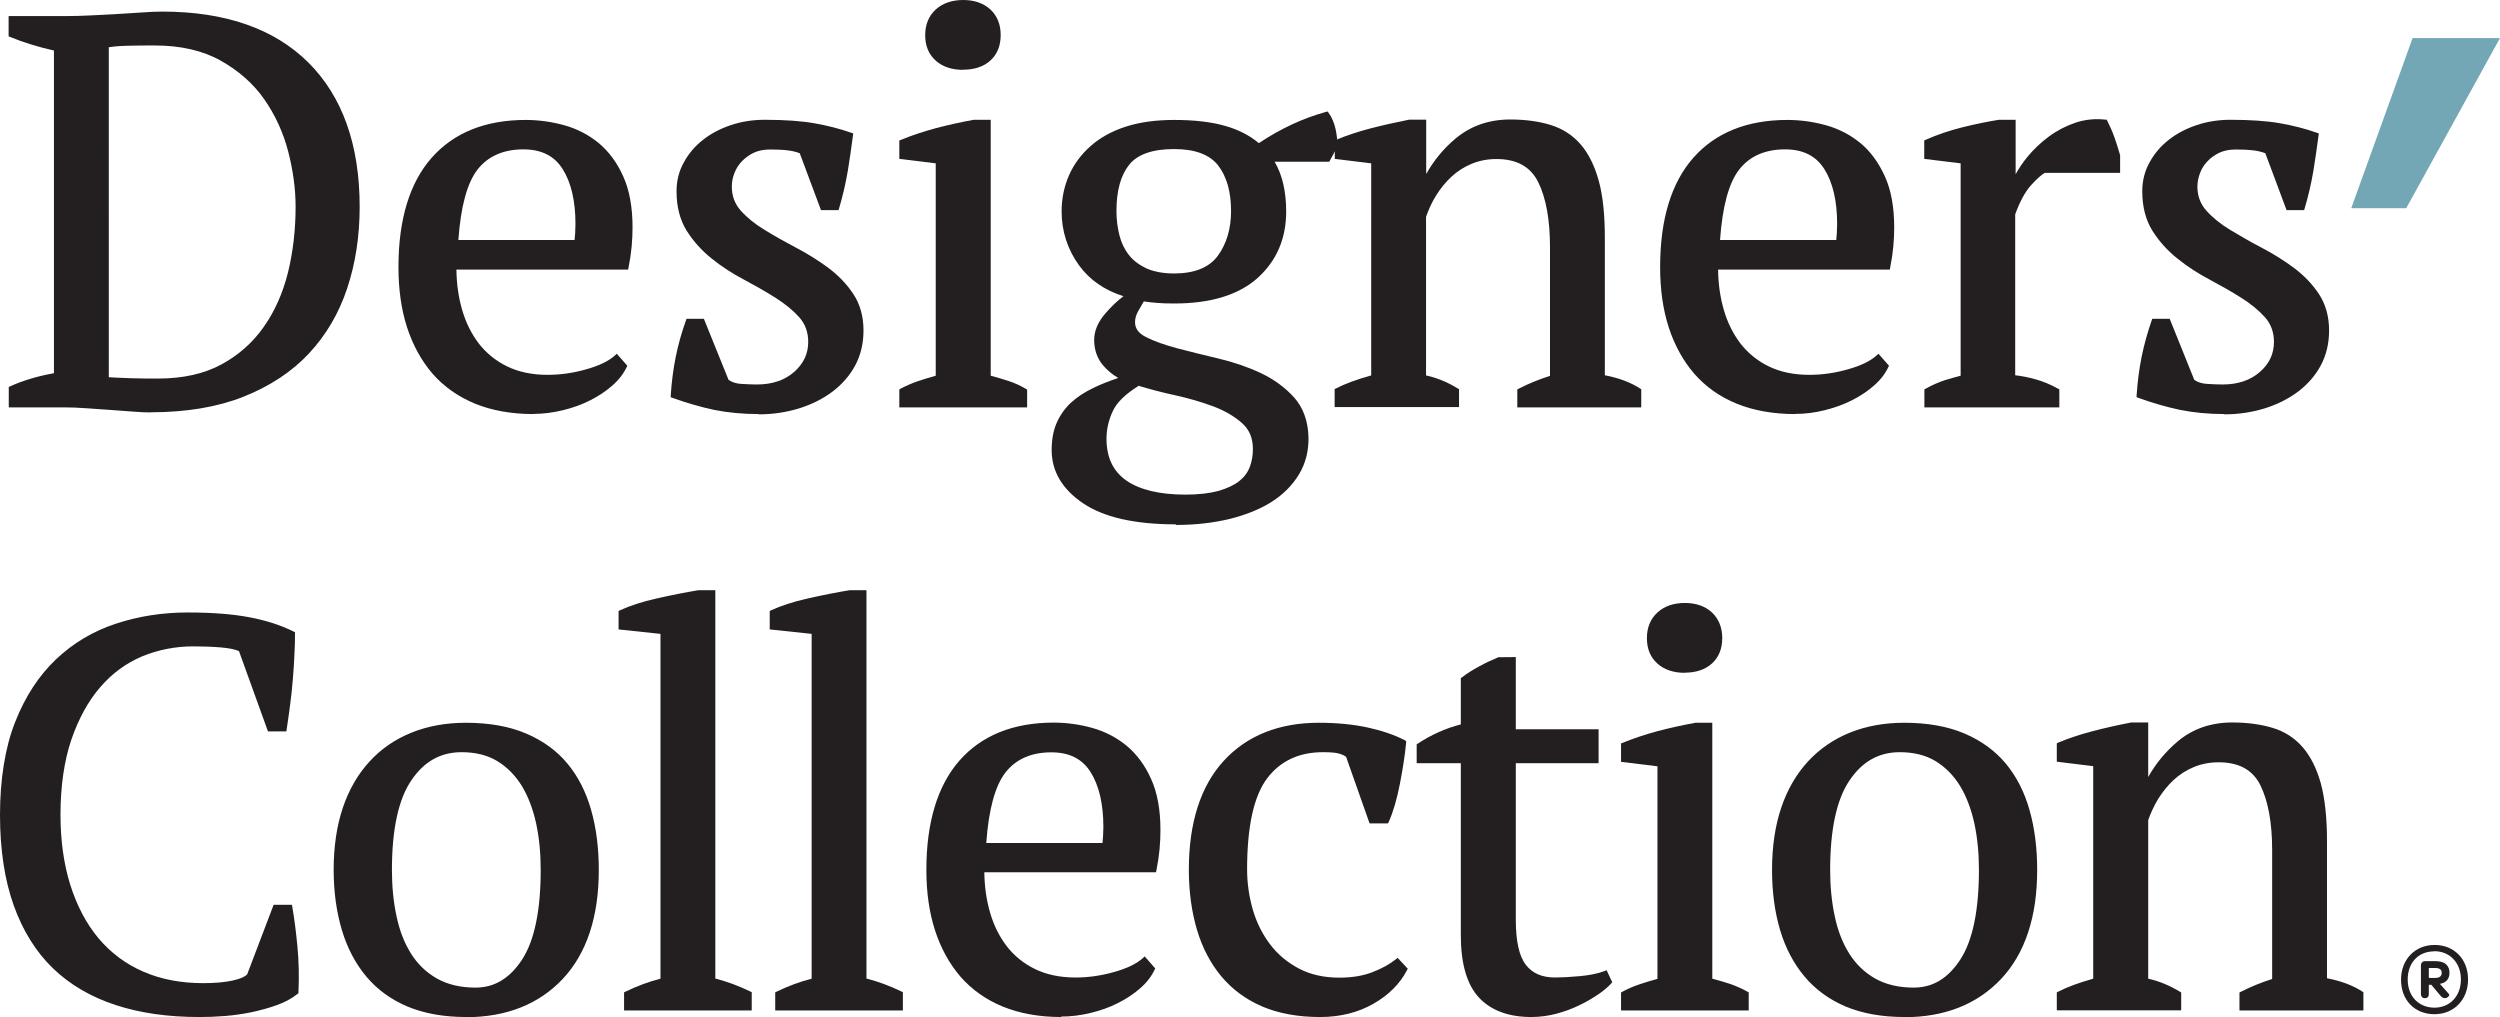 <?xml version="1.0" encoding="UTF-8"?><svg id="Layer_2" xmlns="http://www.w3.org/2000/svg" viewBox="0 0 168.21 68.43"><defs><style>.cls-1{fill:#73a7b5;}.cls-2{fill:#231f20;}</style></defs><g id="Layer_1-2"><g><g><g><path class="cls-2" d="M.77,27.24v-1.08c.87-.4,1.88-.69,3.04-.89V3.26c-.57-.12-1.11-.26-1.63-.43-.52-.16-.99-.33-1.41-.5V1.25h3.79c.42,0,.92-.01,1.49-.04,.57-.02,1.16-.06,1.76-.09,.61-.04,1.19-.07,1.74-.11s1.02-.06,1.39-.06c4.21,0,7.44,1.13,9.71,3.38,2.26,2.25,3.4,5.44,3.4,9.58,0,1.96-.28,3.77-.84,5.44-.56,1.67-1.4,3.11-2.54,4.32-1.14,1.21-2.58,2.17-4.32,2.86-1.74,.69-3.81,1.04-6.18,1.04-.37,0-.79-.02-1.26-.06-.47-.04-.96-.07-1.49-.11-.52-.04-1.05-.07-1.58-.11-.53-.04-1.03-.06-1.5-.06H.77ZM10.42,2.89c-.64,0-1.26,0-1.86,.02-.59,.01-1.06,.06-1.41,.13V25.53c.12,.02,.35,.04,.67,.06,.32,.01,.67,.02,1.04,.04s.72,.02,1.06,.02h.72c1.71,0,3.16-.32,4.34-.97,1.19-.64,2.16-1.5,2.91-2.58,.75-1.08,1.31-2.32,1.65-3.73,.35-1.41,.52-2.9,.52-4.46,0-1.21-.17-2.47-.5-3.77-.33-1.3-.88-2.49-1.63-3.56-.75-1.08-1.75-1.96-2.99-2.65-1.24-.69-2.75-1.04-4.53-1.04Z"/><path class="cls-2" d="M10.16,27.75c-.37,0-.8-.02-1.28-.06-.47-.04-.96-.07-1.48-.11l-1.58-.11c-.53-.04-1.03-.06-1.49-.06H.59v-1.37l.1-.05c.84-.38,1.83-.68,2.94-.88V3.4c-.53-.12-1.03-.25-1.51-.4-.52-.16-1-.33-1.43-.51l-.11-.04V1.08h3.96c.42,0,.91-.01,1.48-.04,.57-.02,1.15-.06,1.76-.09,.61-.04,1.19-.07,1.74-.11,.55-.04,1.02-.06,1.4-.06,4.24,0,7.54,1.15,9.83,3.43,2.29,2.28,3.45,5.54,3.45,9.7,0,1.97-.28,3.81-.84,5.49-.56,1.69-1.43,3.16-2.58,4.39-1.15,1.23-2.63,2.2-4.39,2.9-1.76,.7-3.86,1.05-6.25,1.05Zm-9.22-.69h3.39c.46,0,.97,.02,1.52,.06l1.58,.11c.52,.04,1.02,.07,1.49,.11,.47,.04,.89,.06,1.25,.06,2.34,0,4.4-.35,6.12-1.03,1.71-.68,3.14-1.63,4.26-2.82,1.12-1.19,1.96-2.62,2.5-4.26,.55-1.64,.83-3.46,.83-5.38,0-4.06-1.13-7.24-3.35-9.45-2.22-2.21-5.44-3.33-9.58-3.33-.37,0-.84,.02-1.38,.06-.56,.04-1.14,.07-1.75,.11-.61,.04-1.2,.07-1.77,.09-.57,.02-1.07,.04-1.49,.04H.95v.78c.39,.15,.82,.31,1.29,.45,.51,.16,1.05,.3,1.62,.42l.14,.03V25.42l-.15,.02c-1.1,.19-2.07,.47-2.9,.83v.79Zm9.7-1.24h-.72c-.34,0-.69,0-1.06-.02-.37-.01-.72-.02-1.04-.04-.34-.01-.56-.03-.7-.06l-.14-.03V2.89l.14-.03c.36-.08,.83-.12,1.44-.14,.6-.01,1.22-.02,1.86-.02,1.8,0,3.36,.36,4.62,1.06,1.25,.71,2.28,1.62,3.05,2.71,.76,1.09,1.32,2.31,1.66,3.62,.34,1.31,.51,2.59,.51,3.81,0,1.56-.18,3.08-.52,4.5-.35,1.43-.92,2.7-1.68,3.79-.77,1.09-1.77,1.98-2.97,2.63-1.21,.65-2.7,.99-4.43,.99Zm-3.31-.44c.12,.01,.29,.02,.5,.03,.32,.01,.67,.02,1.04,.04,.37,.01,.72,.02,1.05,.02h.72c1.67,0,3.1-.32,4.26-.95,1.16-.63,2.12-1.48,2.85-2.53,.74-1.05,1.29-2.29,1.63-3.67,.34-1.39,.51-2.88,.51-4.41,0-1.19-.17-2.45-.5-3.72-.33-1.27-.87-2.45-1.61-3.51-.73-1.05-1.72-1.92-2.93-2.6-1.21-.68-2.7-1.02-4.44-1.02-.64,0-1.26,0-1.85,.02-.51,.01-.92,.05-1.24,.1V25.38Z"/></g><g><path class="cls-2" d="M42.01,24.64c-.2,.42-.51,.82-.93,1.19-.42,.37-.9,.69-1.45,.97-.54,.27-1.14,.49-1.78,.65-.64,.16-1.3,.24-1.97,.24-1.46,0-2.75-.23-3.86-.69s-2.04-1.11-2.78-1.97-1.31-1.87-1.69-3.06c-.38-1.19-.58-2.53-.58-4.01,0-3.17,.73-5.58,2.19-7.24s3.53-2.49,6.2-2.49c.87,0,1.72,.12,2.56,.35,.84,.24,1.59,.63,2.25,1.17s1.19,1.27,1.6,2.17c.41,.9,.61,2.02,.61,3.36,0,.42-.02,.85-.06,1.28s-.11,.9-.2,1.39h-11.58c0,1.04,.13,2.01,.39,2.91,.26,.9,.65,1.69,1.17,2.36,.52,.67,1.18,1.19,1.97,1.58,.79,.38,1.72,.58,2.78,.58,.87,0,1.74-.12,2.64-.37,.89-.25,1.56-.57,2-.96l.52,.59Zm-6.79-14.77c-1.41,0-2.49,.48-3.23,1.43-.74,.95-1.19,2.63-1.34,5.03h8.17c.02-.22,.04-.44,.06-.65,.01-.21,.02-.41,.02-.61,0-1.58-.3-2.85-.89-3.79-.59-.94-1.52-1.41-2.78-1.41Z"/><path class="cls-2" d="M35.89,27.86c-1.47,0-2.8-.24-3.93-.7-1.13-.47-2.09-1.14-2.85-2.01-.75-.87-1.33-1.92-1.72-3.12-.39-1.2-.58-2.57-.58-4.06,0-3.2,.75-5.67,2.23-7.35,1.49-1.69,3.62-2.55,6.33-2.55,.87,0,1.75,.12,2.61,.36,.86,.24,1.64,.65,2.31,1.2,.67,.56,1.23,1.31,1.64,2.23,.42,.92,.63,2.08,.63,3.43,0,.42-.02,.86-.06,1.3s-.11,.91-.21,1.41l-.03,.14h-11.55c.01,.95,.14,1.86,.38,2.69,.25,.88,.64,1.65,1.14,2.3,.5,.64,1.14,1.16,1.91,1.53,.76,.37,1.67,.56,2.71,.56,.85,0,1.72-.12,2.59-.37,.86-.24,1.51-.55,1.93-.93l.13-.12,.71,.81-.05,.1c-.21,.44-.53,.86-.97,1.24-.43,.38-.93,.71-1.49,.99-.55,.28-1.16,.5-1.82,.66-.66,.16-1.33,.25-2.01,.25Zm-.52-19.45c-2.61,0-4.65,.82-6.07,2.43-1.42,1.62-2.15,4.01-2.15,7.12,0,1.46,.19,2.79,.57,3.96,.37,1.16,.93,2.17,1.65,3,.72,.83,1.64,1.48,2.72,1.92,1.09,.45,2.37,.67,3.79,.67,.65,0,1.3-.08,1.93-.24,.63-.16,1.22-.37,1.75-.64,.53-.27,1-.58,1.41-.94,.37-.32,.65-.67,.83-1.03l-.33-.38c-.46,.36-1.11,.66-1.94,.89-.9,.25-1.8,.38-2.68,.38-1.09,0-2.05-.2-2.86-.59-.81-.39-1.49-.94-2.03-1.63-.53-.68-.93-1.5-1.2-2.42-.26-.91-.4-1.91-.4-2.96v-.18h11.61c.08-.44,.14-.85,.17-1.23,.04-.43,.06-.85,.06-1.27,0-1.3-.2-2.41-.6-3.29-.4-.88-.92-1.59-1.55-2.11-.63-.52-1.37-.91-2.18-1.14-.83-.23-1.67-.35-2.51-.35Zm3.61,8.09h-8.51v-.19c.16-2.42,.62-4.15,1.38-5.13,.77-.99,1.91-1.5,3.37-1.5,1.32,0,2.31,.5,2.93,1.49,.61,.96,.92,2.27,.92,3.88,0,.2,0,.41-.02,.62-.01,.21-.03,.43-.06,.66l-.02,.16Zm-8.14-.35h7.82c.02-.17,.03-.33,.04-.48,.01-.21,.02-.41,.02-.6,0-1.54-.29-2.79-.86-3.69-.56-.89-1.43-1.33-2.64-1.33-1.35,0-2.39,.46-3.09,1.36-.7,.9-1.13,2.49-1.29,4.75Z"/></g><g><path class="cls-2" d="M54.56,23.01c0-.69-.22-1.28-.65-1.76-.43-.48-.98-.93-1.65-1.35-.67-.42-1.38-.83-2.13-1.23-.75-.4-1.47-.86-2.13-1.39-.67-.53-1.22-1.14-1.65-1.84-.43-.69-.65-1.55-.65-2.56,0-.67,.15-1.29,.46-1.86,.31-.57,.72-1.06,1.24-1.47,.52-.41,1.13-.73,1.82-.97,.69-.23,1.43-.35,2.23-.35,1.34,0,2.43,.07,3.28,.22,.85,.15,1.68,.36,2.47,.63-.1,.79-.22,1.59-.35,2.39-.14,.8-.33,1.63-.58,2.47h-.93l-1.41-3.79c-.3-.12-.63-.21-1-.24-.37-.04-.76-.06-1.15-.06-.45,0-.84,.08-1.17,.24s-.62,.37-.85,.61c-.24,.25-.42,.53-.54,.85-.12,.32-.19,.64-.19,.96,0,.67,.22,1.24,.65,1.73,.43,.48,.98,.93,1.65,1.34,.67,.41,1.38,.81,2.13,1.21,.75,.4,1.47,.84,2.13,1.34,.67,.5,1.22,1.07,1.65,1.73,.43,.66,.65,1.44,.65,2.36,0,.84-.18,1.6-.54,2.26-.36,.67-.85,1.24-1.49,1.71s-1.36,.83-2.19,1.1c-.83,.26-1.71,.39-2.65,.39-1.06,0-2.04-.09-2.93-.28-.89-.19-1.82-.45-2.78-.8,.05-.89,.16-1.75,.33-2.58,.17-.83,.4-1.63,.67-2.39h.93l1.63,4.05c.27,.2,.6,.31,.98,.33s.74,.04,1.06,.04c1.09,0,1.97-.3,2.64-.89s1-1.31,1-2.15Z"/><path class="cls-2" d="M51.03,27.86c-1.07,0-2.07-.1-2.97-.28-.9-.19-1.84-.46-2.81-.81l-.12-.04v-.13c.06-.9,.17-1.78,.34-2.61s.4-1.64,.68-2.42l.04-.12h1.17l1.66,4.11c.24,.16,.52,.25,.85,.27,.38,.02,.73,.04,1.05,.04,1.04,0,1.89-.29,2.52-.85,.63-.56,.94-1.22,.94-2.02,0-.64-.2-1.2-.6-1.65-.42-.47-.96-.91-1.61-1.32-.65-.41-1.37-.82-2.12-1.22-.76-.4-1.49-.87-2.16-1.41-.68-.54-1.25-1.18-1.69-1.88-.45-.72-.68-1.61-.68-2.65,0-.7,.16-1.35,.49-1.94,.32-.59,.75-1.1,1.29-1.52,.53-.42,1.16-.75,1.87-.99s1.48-.36,2.28-.36c1.34,0,2.46,.08,3.32,.23,.86,.15,1.7,.36,2.5,.64l.14,.05-.02,.14c-.1,.79-.22,1.6-.35,2.4-.14,.81-.33,1.65-.58,2.49l-.04,.13h-1.18l-1.43-3.83c-.26-.1-.56-.17-.88-.2-.36-.04-.74-.05-1.13-.05-.42,0-.79,.08-1.09,.22-.31,.15-.58,.35-.8,.58-.22,.23-.39,.5-.5,.8-.12,.3-.17,.6-.17,.9,0,.62,.2,1.16,.6,1.61,.42,.47,.96,.91,1.61,1.3,.66,.41,1.38,.81,2.12,1.2,.76,.4,1.49,.85,2.16,1.35,.68,.51,1.25,1.1,1.69,1.77,.45,.68,.68,1.51,.68,2.45,0,.87-.19,1.66-.56,2.35-.37,.69-.89,1.28-1.54,1.77-.64,.48-1.4,.86-2.24,1.12-.85,.26-1.76,.4-2.71,.4Zm-5.53-1.37c.91,.32,1.79,.57,2.64,.75,.88,.18,1.85,.27,2.9,.27,.91,0,1.79-.13,2.6-.38,.81-.25,1.52-.61,2.14-1.07,.61-.45,1.09-1.01,1.43-1.65,.34-.64,.52-1.37,.52-2.18,0-.88-.21-1.64-.62-2.26-.42-.63-.96-1.2-1.61-1.68-.66-.48-1.37-.93-2.11-1.32-.75-.4-1.48-.8-2.14-1.21-.68-.42-1.25-.88-1.69-1.37-.46-.51-.69-1.13-.69-1.84,0-.34,.07-.69,.2-1.03,.13-.34,.32-.65,.58-.91,.25-.26,.55-.48,.91-.65,.36-.17,.77-.26,1.25-.26,.4,0,.8,.02,1.17,.06,.38,.04,.74,.12,1.05,.25l.07,.03,1.39,3.74h.67c.23-.78,.41-1.56,.53-2.32,.13-.75,.24-1.51,.33-2.24-.74-.25-1.52-.44-2.31-.58-.84-.15-1.93-.22-3.25-.22-.77,0-1.5,.12-2.17,.34-.67,.23-1.27,.54-1.77,.94-.5,.39-.9,.87-1.2,1.41-.29,.54-.44,1.14-.44,1.77,0,.98,.21,1.81,.62,2.47,.42,.67,.96,1.28,1.61,1.79,.66,.52,1.37,.99,2.11,1.37,.76,.4,1.49,.82,2.15,1.23,.68,.43,1.25,.89,1.69,1.38,.46,.52,.69,1.15,.69,1.88,0,.89-.36,1.66-1.06,2.29-.7,.62-1.62,.94-2.75,.94-.32,0-.68-.01-1.07-.04-.42-.03-.78-.15-1.08-.37l-.04-.03-.02-.05-1.59-3.94h-.68c-.25,.72-.46,1.48-.62,2.25-.16,.77-.27,1.59-.32,2.42Z"/></g><g><path class="cls-2" d="M68.92,27.24h-8.24v-.93c.37-.2,.75-.37,1.15-.5s.83-.27,1.3-.39V10.83l-2.45-.3v-.97c.72-.3,1.5-.56,2.34-.78,.84-.22,1.68-.41,2.52-.56h.93V25.42c.5,.12,.94,.25,1.34,.39s.77,.3,1.11,.5v.93ZM62.43,2.37c0-.67,.22-1.2,.65-1.6,.43-.4,1.01-.59,1.73-.59s1.29,.2,1.71,.59,.63,.93,.63,1.6-.21,1.19-.63,1.58c-.42,.38-.99,.58-1.71,.58s-1.29-.19-1.73-.58c-.43-.38-.65-.91-.65-1.58Z"/><path class="cls-2" d="M69.1,27.41h-8.59v-1.21l.09-.05c.38-.2,.77-.37,1.18-.51,.36-.12,.75-.24,1.18-.36V10.99l-2.45-.3v-1.24l.11-.04c.72-.3,1.52-.56,2.36-.79,.85-.22,1.7-.41,2.54-.56h1.14s0,17.22,0,17.22c.45,.12,.86,.24,1.22,.36,.41,.14,.79,.31,1.14,.52l.09,.05v1.21Zm-8.24-.35h7.89v-.65c-.31-.17-.64-.32-.99-.44-.39-.13-.83-.26-1.32-.39l-.13-.03V8.41h-.75c-.8,.14-1.64,.33-2.48,.55-.79,.21-1.53,.45-2.21,.73v.69l2.45,.3v14.88l-.13,.03c-.47,.12-.9,.25-1.29,.39-.35,.12-.7,.27-1.03,.44v.64Zm3.94-22.36c-.76,0-1.38-.21-1.84-.62-.47-.42-.71-.99-.71-1.71s.24-1.3,.71-1.73c.46-.42,1.09-.64,1.85-.64s1.37,.22,1.83,.64c.46,.43,.69,1.01,.69,1.72s-.23,1.29-.69,1.71c-.45,.41-1.07,.62-1.83,.62Zm0-4.34c-.67,0-1.21,.18-1.61,.55-.4,.36-.59,.84-.59,1.47s.19,1.09,.59,1.45c.4,.35,.94,.53,1.61,.53s1.2-.18,1.59-.53c.39-.35,.57-.82,.57-1.45s-.19-1.1-.58-1.47c-.39-.36-.92-.55-1.59-.55Z"/></g><g><path class="cls-2" d="M78.98,8.23c1.34,0,2.46,.13,3.38,.39,.92,.26,1.68,.66,2.3,1.21,1.46-.99,2.98-1.71,4.57-2.15,.2,.27,.34,.61,.43,1,.09,.4,.13,.77,.13,1.11l-.48,.89h-3.9c.62,.89,.93,2.07,.93,3.53,0,1.78-.63,3.23-1.87,4.34-1.25,1.11-3.07,1.67-5.48,1.67-.47,0-.85-.01-1.15-.04-.3-.02-.63-.06-1-.11-.12,.22-.27,.47-.43,.74-.16,.27-.24,.56-.24,.85,0,.5,.28,.89,.85,1.17,.57,.29,1.28,.54,2.13,.76,.85,.22,1.78,.45,2.78,.69,1,.24,1.94,.56,2.8,.97,.87,.41,1.59,.94,2.17,1.6,.58,.66,.89,1.5,.91,2.54,.02,.89-.18,1.69-.61,2.41-.43,.72-1.03,1.32-1.8,1.8-.77,.48-1.69,.85-2.77,1.11-1.08,.26-2.26,.39-3.55,.39-2.7,0-4.73-.46-6.11-1.37-1.37-.92-2.06-2.07-2.06-3.45,0-.67,.1-1.25,.32-1.75,.21-.49,.51-.93,.91-1.3,.4-.37,.89-.7,1.49-.98,.59-.28,1.27-.55,2.04-.8-.54-.25-1-.59-1.35-1.02s-.54-.96-.54-1.58c0-.57,.24-1.13,.72-1.69,.48-.56,.97-1,1.47-1.32-1.41-.37-2.49-1.08-3.25-2.12-.76-1.04-1.13-2.22-1.13-3.53,0-.84,.16-1.63,.48-2.36,.32-.73,.79-1.37,1.41-1.91,.62-.54,1.39-.97,2.3-1.26,.92-.3,1.98-.45,3.19-.45Zm5.49,22.01c0-.79-.27-1.42-.8-1.89-.53-.47-1.19-.85-1.99-1.15-.79-.3-1.65-.54-2.56-.74-.92-.2-1.77-.42-2.56-.67-.94,.57-1.56,1.17-1.86,1.8s-.45,1.28-.45,1.95c0,1.31,.47,2.3,1.41,2.95,.94,.66,2.3,.98,4.08,.98,.92,0,1.68-.09,2.28-.26,.61-.17,1.09-.4,1.45-.69s.61-.63,.76-1.02,.22-.82,.22-1.26Zm-9.54-16.04c0,.59,.07,1.16,.2,1.69,.14,.53,.36,1,.67,1.39,.31,.4,.72,.71,1.24,.95,.52,.23,1.16,.35,1.93,.35,1.43,0,2.46-.42,3.08-1.26,.62-.84,.93-1.88,.93-3.12,0-1.34-.3-2.39-.91-3.17-.61-.78-1.64-1.17-3.1-1.17s-2.56,.38-3.16,1.13-.89,1.83-.89,3.21Z"/><path class="cls-2" d="M79.1,35.28c-2.72,0-4.81-.47-6.2-1.4-1.42-.95-2.14-2.16-2.14-3.6,0-.69,.11-1.3,.33-1.81s.54-.97,.95-1.36c.41-.38,.92-.72,1.53-1.01,.49-.24,1.05-.46,1.67-.67-.4-.23-.75-.53-1.04-.87-.38-.46-.58-1.03-.58-1.69,0-.61,.26-1.22,.77-1.8,.39-.45,.79-.83,1.2-1.14-1.27-.4-2.28-1.1-2.99-2.08-.77-1.06-1.17-2.29-1.17-3.63,0-.86,.17-1.68,.5-2.43,.33-.75,.82-1.41,1.46-1.97,.63-.56,1.43-1,2.36-1.3,.93-.3,2.02-.45,3.25-.45,1.34,0,2.5,.13,3.43,.4,.89,.25,1.65,.64,2.27,1.16,1.44-.96,2.95-1.67,4.51-2.1l.12-.03,.07,.1c.21,.29,.36,.65,.46,1.07,.09,.41,.13,.8,.13,1.15l-.02,.08-.53,.98h-3.68c.52,.88,.78,2.01,.78,3.35,0,1.83-.65,3.33-1.93,4.48-1.28,1.14-3.16,1.71-5.59,1.71-.47,0-.87-.01-1.17-.04-.27-.02-.56-.05-.89-.1-.11,.2-.23,.41-.37,.64-.14,.24-.22,.5-.22,.76,0,.43,.25,.76,.76,1.01,.56,.28,1.26,.53,2.1,.75,.84,.22,1.77,.45,2.78,.69,1.01,.24,1.97,.57,2.84,.98,.88,.42,1.63,.97,2.23,1.64,.61,.69,.93,1.58,.96,2.66,.02,.92-.19,1.76-.64,2.51-.45,.74-1.07,1.36-1.86,1.86-.78,.49-1.73,.87-2.82,1.14-1.08,.26-2.29,.4-3.59,.4Zm-.11-26.88c-1.19,0-2.24,.15-3.14,.44-.89,.29-1.64,.7-2.24,1.23-.6,.52-1.06,1.15-1.37,1.85-.31,.7-.47,1.47-.47,2.29,0,1.27,.37,2.42,1.1,3.42,.73,1,1.79,1.69,3.15,2.05l.39,.1-.33,.22c-.48,.31-.96,.74-1.43,1.29-.45,.52-.68,1.05-.68,1.57,0,.57,.17,1.07,.5,1.47,.34,.41,.77,.74,1.29,.97l.41,.19-.43,.14c-.76,.24-1.44,.51-2.02,.79-.57,.28-1.06,.6-1.44,.95-.38,.35-.67,.77-.87,1.24-.2,.47-.3,1.03-.3,1.68,0,1.33,.65,2.42,1.98,3.31,1.34,.89,3.36,1.34,6.01,1.34,1.27,0,2.45-.13,3.5-.38,1.05-.26,1.97-.62,2.71-1.09,.74-.47,1.33-1.05,1.74-1.74,.41-.69,.61-1.47,.59-2.32-.02-.99-.31-1.81-.87-2.43-.56-.64-1.28-1.16-2.11-1.55-.85-.4-1.78-.72-2.77-.95-1.01-.24-1.95-.47-2.79-.69-.86-.22-1.59-.48-2.17-.77-.63-.31-.95-.76-.95-1.33,0-.33,.09-.65,.27-.94,.16-.27,.3-.52,.42-.74l.06-.11,.12,.02c.37,.05,.7,.09,.99,.11,.29,.02,.67,.04,1.14,.04,2.34,0,4.15-.55,5.36-1.63,1.2-1.07,1.82-2.49,1.82-4.21,0-1.41-.3-2.57-.9-3.43l-.19-.28h4.13l.41-.76c0-.32-.05-.66-.13-1.03-.07-.32-.18-.6-.33-.83-1.51,.44-2.99,1.14-4.39,2.09l-.11,.08-.1-.09c-.6-.52-1.35-.92-2.23-1.17-.9-.25-2.02-.38-3.33-.38Zm.78,25.24c-1.81,0-3.22-.34-4.18-1.02-.99-.69-1.49-1.73-1.49-3.1,0-.69,.16-1.37,.46-2.02,.31-.66,.96-1.29,1.92-1.88l.07-.04,.08,.02c.79,.25,1.64,.47,2.55,.66,.92,.2,1.79,.45,2.59,.75,.81,.3,1.5,.7,2.04,1.18,.57,.5,.86,1.18,.86,2.03,0,.47-.08,.91-.23,1.32-.16,.42-.43,.79-.82,1.1-.37,.3-.88,.54-1.51,.72-.62,.18-1.41,.27-2.33,.27Zm-3.17-7.67c-.87,.54-1.45,1.1-1.72,1.68-.29,.61-.43,1.24-.43,1.87,0,1.26,.44,2.18,1.33,2.81,.91,.63,2.25,.95,3.98,.95,.89,0,1.64-.09,2.23-.25,.58-.17,1.05-.39,1.39-.66,.33-.26,.57-.58,.71-.95,.14-.37,.21-.78,.21-1.2,0-.75-.24-1.32-.74-1.76-.51-.45-1.16-.83-1.93-1.12-.78-.29-1.64-.54-2.54-.74-.88-.19-1.72-.41-2.5-.65Zm2.39-7.22c-.79,0-1.46-.12-2-.37-.54-.25-.98-.58-1.31-1-.32-.41-.56-.9-.7-1.46-.14-.54-.21-1.13-.21-1.73,0-1.42,.31-2.54,.93-3.32,.63-.8,1.73-1.2,3.29-1.2s2.6,.42,3.24,1.24c.63,.81,.95,1.91,.95,3.28,0,1.27-.32,2.35-.96,3.22-.65,.89-1.74,1.33-3.22,1.33Zm0-8.72c-1.45,0-2.46,.36-3.02,1.06-.57,.72-.85,1.76-.85,3.1,0,.58,.07,1.13,.2,1.64,.13,.51,.34,.95,.64,1.33,.29,.37,.69,.67,1.18,.9,.5,.22,1.12,.34,1.86,.34,1.37,0,2.36-.4,2.94-1.19,.59-.81,.89-1.82,.89-3.01,0-1.29-.29-2.32-.87-3.07-.57-.73-1.56-1.1-2.96-1.1Z"/></g><g><path class="cls-2" d="M110.24,27.24h-7.98v-.93c.67-.35,1.4-.64,2.19-.89v-8.8c0-1.88-.27-3.37-.82-4.45-.55-1.09-1.53-1.63-2.97-1.63-.62,0-1.19,.11-1.73,.33-.53,.22-1,.52-1.41,.91-.41,.38-.76,.82-1.06,1.3-.3,.48-.53,.98-.71,1.5v10.84c.77,.15,1.51,.44,2.23,.89v.93h-8.02v-.93c.62-.32,1.44-.62,2.45-.89V10.83l-2.45-.3v-.97c.64-.27,1.39-.52,2.23-.74,.84-.22,1.72-.42,2.64-.59h.93v4.16h.04c.52-1.14,1.27-2.12,2.25-2.93,.98-.82,2.16-1.23,3.55-1.23,.99,0,1.87,.12,2.65,.35,.78,.24,1.43,.65,1.95,1.24s.91,1.39,1.19,2.39c.27,1,.41,2.27,.41,3.8v9.39c.99,.17,1.81,.47,2.45,.89v.93Z"/><path class="cls-2" d="M110.42,27.41h-8.33v-1.21l.1-.05c.64-.33,1.34-.62,2.1-.86v-8.67c0-1.84-.27-3.32-.8-4.38-.52-1.03-1.44-1.54-2.81-1.54-.59,0-1.15,.11-1.66,.32-.51,.21-.97,.51-1.36,.87-.4,.37-.74,.79-1.03,1.26-.29,.46-.51,.95-.68,1.44v10.67c.74,.16,1.46,.46,2.14,.88l.08,.05v1.2h-8.37v-1.21l.1-.05c.6-.31,1.39-.6,2.36-.87V10.99l-2.45-.3v-1.24l.11-.05c.65-.27,1.41-.53,2.25-.75,.85-.22,1.74-.42,2.65-.6h1.14s0,3.66,0,3.66c.51-.91,1.17-1.72,1.99-2.4,1.01-.84,2.24-1.27,3.66-1.27,1,0,1.91,.12,2.7,.36,.81,.25,1.49,.68,2.03,1.3,.53,.61,.95,1.44,1.23,2.46,.28,1.01,.41,2.31,.41,3.85v9.24c.95,.18,1.74,.48,2.37,.89l.08,.05v1.2Zm-7.98-.35h7.63v-.65c-.61-.38-1.38-.65-2.3-.81l-.15-.03v-9.54c0-1.51-.14-2.78-.4-3.76-.26-.97-.65-1.76-1.15-2.33-.49-.56-1.12-.97-1.87-1.19-.76-.23-1.64-.35-2.6-.35-1.34,0-2.49,.4-3.43,1.18-.95,.79-1.69,1.76-2.2,2.87l-.05,.1h-.29l-.04-.18v-3.98h-.75c-.87,.17-1.75,.37-2.59,.59-.78,.21-1.49,.44-2.1,.69v.69l2.45,.3v14.88l-.13,.04c-.95,.25-1.73,.53-2.32,.83v.64h7.67v-.65c-.67-.41-1.37-.68-2.08-.82l-.14-.03V14.52c.18-.53,.43-1.05,.73-1.54,.3-.5,.67-.95,1.09-1.33,.42-.4,.91-.71,1.46-.94,.55-.23,1.15-.35,1.79-.35,1.5,0,2.55,.58,3.13,1.73,.56,1.11,.84,2.63,.84,4.53v8.93l-.12,.04c-.74,.23-1.44,.51-2.07,.83v.64Z"/></g><g><path class="cls-2" d="M126.91,24.64c-.2,.42-.51,.82-.93,1.19-.42,.37-.9,.69-1.45,.97s-1.14,.49-1.78,.65c-.64,.16-1.3,.24-1.97,.24-1.46,0-2.75-.23-3.86-.69-1.11-.46-2.04-1.11-2.78-1.97-.74-.85-1.31-1.87-1.69-3.06-.38-1.19-.58-2.53-.58-4.01,0-3.17,.73-5.58,2.19-7.24s3.53-2.49,6.2-2.49c.87,0,1.72,.12,2.56,.35,.84,.24,1.59,.63,2.25,1.17s1.19,1.27,1.6,2.17c.41,.9,.61,2.02,.61,3.36,0,.42-.02,.85-.06,1.28s-.11,.9-.2,1.39h-11.58c0,1.04,.13,2.01,.39,2.91s.65,1.69,1.17,2.36,1.18,1.19,1.97,1.58c.79,.38,1.72,.58,2.78,.58,.87,0,1.75-.12,2.64-.37,.89-.25,1.56-.57,2-.96l.52,.59Zm-6.79-14.77c-1.41,0-2.49,.48-3.23,1.43-.74,.95-1.19,2.63-1.34,5.03h8.17c.02-.22,.04-.44,.06-.65,.01-.21,.02-.41,.02-.61,0-1.58-.3-2.85-.89-3.79-.59-.94-1.52-1.41-2.78-1.41Z"/><path class="cls-2" d="M120.78,27.86c-1.47,0-2.8-.24-3.93-.7-1.13-.46-2.09-1.14-2.85-2.01-.75-.87-1.33-1.92-1.72-3.12-.39-1.2-.58-2.57-.58-4.06,0-3.2,.75-5.67,2.23-7.35,1.49-1.69,3.62-2.55,6.33-2.55,.87,0,1.75,.12,2.61,.36,.86,.24,1.64,.65,2.31,1.2s1.22,1.31,1.64,2.23c.42,.92,.63,2.08,.63,3.43,0,.43-.02,.87-.06,1.3-.04,.43-.11,.9-.21,1.41l-.03,.14h-11.55c.01,.95,.14,1.86,.38,2.69,.25,.88,.64,1.65,1.14,2.3,.5,.64,1.14,1.16,1.91,1.53,.76,.37,1.67,.56,2.71,.56,.85,0,1.72-.12,2.59-.37,.86-.24,1.51-.55,1.93-.93l.13-.12,.71,.81-.05,.1c-.21,.44-.53,.86-.97,1.24-.43,.38-.93,.71-1.49,.99-.55,.28-1.16,.5-1.82,.66-.66,.17-1.33,.25-2.01,.25Zm-.52-19.45c-2.61,0-4.65,.82-6.07,2.43-1.42,1.62-2.15,4.01-2.15,7.12,0,1.46,.19,2.79,.57,3.96,.37,1.16,.93,2.17,1.65,3,.72,.83,1.64,1.48,2.72,1.92,1.09,.45,2.36,.67,3.79,.67,.65,0,1.3-.08,1.93-.24,.63-.16,1.22-.37,1.75-.64,.53-.27,1-.58,1.41-.94,.37-.32,.65-.67,.83-1.03l-.33-.38c-.46,.36-1.11,.66-1.94,.89-.9,.25-1.8,.38-2.68,.38-1.09,0-2.05-.2-2.86-.59-.81-.39-1.49-.94-2.03-1.63-.53-.68-.94-1.5-1.2-2.42-.26-.91-.4-1.91-.4-2.96v-.18h11.61c.08-.44,.14-.85,.17-1.23,.04-.42,.06-.85,.06-1.27,0-1.3-.2-2.41-.6-3.29-.4-.88-.92-1.59-1.55-2.11-.63-.52-1.37-.91-2.18-1.14-.83-.23-1.67-.35-2.51-.35Zm3.61,8.09h-8.51v-.19c.16-2.43,.62-4.15,1.38-5.13,.77-.99,1.91-1.5,3.37-1.5,1.32,0,2.31,.5,2.93,1.49,.61,.96,.92,2.27,.92,3.88,0,.2,0,.41-.02,.62-.01,.21-.03,.43-.06,.66l-.02,.16Zm-8.14-.35h7.82c.02-.17,.03-.33,.04-.48,.01-.21,.02-.41,.02-.6,0-1.54-.29-2.79-.86-3.69-.56-.89-1.43-1.33-2.64-1.33-1.35,0-2.39,.46-3.09,1.36-.7,.89-1.13,2.49-1.29,4.75Z"/></g><g><path class="cls-2" d="M137.56,11.46c-.27,.15-.61,.45-1.02,.91-.41,.46-.77,1.13-1.1,2.02v11.02c.5,.05,.99,.14,1.49,.28s.99,.34,1.49,.61v.93h-8.76v-.93c.44-.25,.87-.43,1.26-.56,.4-.12,.79-.23,1.19-.33V10.83l-2.45-.3v-.97c.79-.35,1.61-.62,2.45-.83,.84-.21,1.65-.38,2.41-.5h.93v3.94h.15c.22-.49,.54-.99,.95-1.49,.41-.49,.88-.94,1.41-1.34s1.11-.7,1.75-.91c.63-.21,1.28-.28,1.95-.2,.17,.32,.33,.68,.46,1.06,.14,.38,.27,.79,.39,1.21v.97h-4.94Z"/><path class="cls-2" d="M138.59,27.41h-9.11v-1.21l.09-.05c.45-.25,.89-.44,1.29-.57,.36-.11,.71-.21,1.06-.3V10.99l-2.45-.3v-1.24l.11-.05c.79-.35,1.63-.63,2.48-.84,.85-.21,1.67-.38,2.43-.5h1.13s0,3.66,0,3.66c.21-.38,.47-.77,.78-1.15,.42-.51,.9-.97,1.44-1.37,.55-.41,1.15-.72,1.79-.94,.65-.22,1.34-.29,2.03-.21h.09s.04,.09,.04,.09c.17,.33,.33,.69,.47,1.08,.13,.38,.27,.79,.39,1.22v.05s0,1.14,0,1.14h-5.07c-.24,.14-.56,.43-.94,.85-.39,.44-.74,1.09-1.05,1.94v10.83c.45,.05,.91,.14,1.36,.27,.51,.14,1.02,.35,1.52,.63l.09,.05v1.21Zm-8.76-.35h8.41v-.65c-.45-.24-.9-.42-1.36-.55-.48-.13-.97-.22-1.46-.27l-.16-.02V14.33c.34-.91,.72-1.61,1.14-2.08,.43-.48,.78-.79,1.07-.95l.08-.02h4.76v-.76c-.12-.41-.25-.81-.38-1.17-.12-.34-.26-.66-.41-.95-.61-.05-1.21,.01-1.78,.21-.61,.2-1.18,.5-1.7,.89-.51,.38-.98,.82-1.38,1.31-.4,.48-.71,.96-.92,1.45l-.05,.1h-.44v-3.94h-.75c-.72,.12-1.53,.29-2.37,.5-.79,.2-1.57,.46-2.32,.78v.69l2.45,.3v14.88l-.13,.03c-.39,.1-.78,.21-1.18,.33-.36,.11-.74,.28-1.14,.49v.65Z"/></g><g><path class="cls-2" d="M153.19,23.01c0-.69-.22-1.28-.65-1.76-.43-.48-.98-.93-1.65-1.35-.67-.42-1.38-.83-2.14-1.23-.75-.4-1.47-.86-2.13-1.39s-1.22-1.14-1.65-1.84c-.43-.69-.65-1.55-.65-2.56,0-.67,.15-1.29,.46-1.86,.31-.57,.72-1.06,1.24-1.47,.52-.41,1.13-.73,1.82-.97,.69-.23,1.44-.35,2.23-.35,1.34,0,2.43,.07,3.29,.22s1.68,.36,2.47,.63c-.1,.79-.22,1.59-.35,2.39-.14,.8-.33,1.63-.58,2.47h-.93l-1.41-3.79c-.3-.12-.63-.21-1-.24s-.75-.06-1.15-.06c-.45,0-.84,.08-1.17,.24-.33,.16-.62,.37-.85,.61s-.41,.53-.54,.85c-.12,.32-.18,.64-.18,.96,0,.67,.22,1.24,.65,1.73,.43,.48,.98,.93,1.65,1.34,.67,.41,1.38,.81,2.14,1.21,.75,.4,1.47,.84,2.13,1.34,.67,.5,1.22,1.07,1.65,1.73s.65,1.44,.65,2.36c0,.84-.18,1.6-.54,2.26s-.85,1.24-1.49,1.71-1.36,.83-2.19,1.1c-.83,.26-1.71,.39-2.65,.39-1.06,0-2.04-.09-2.93-.28-.89-.19-1.82-.45-2.78-.8,.05-.89,.16-1.75,.33-2.58,.17-.83,.4-1.63,.67-2.39h.93l1.63,4.05c.27,.2,.6,.31,.98,.33,.38,.02,.74,.04,1.06,.04,1.09,0,1.97-.3,2.64-.89s1-1.31,1-2.15Z"/><path class="cls-2" d="M149.66,27.86c-1.07,0-2.06-.1-2.97-.28-.9-.19-1.84-.46-2.81-.81l-.12-.04v-.13c.06-.9,.17-1.78,.34-2.61,.17-.83,.4-1.64,.67-2.42l.04-.12h1.17l.05,.11,1.61,4c.23,.16,.52,.25,.85,.27,.38,.02,.73,.04,1.05,.04,1.04,0,1.89-.29,2.52-.85,.64-.56,.94-1.22,.94-2.02,0-.64-.2-1.2-.6-1.65-.42-.47-.96-.91-1.61-1.32-.65-.41-1.37-.82-2.12-1.22-.76-.4-1.49-.87-2.16-1.41-.68-.54-1.25-1.18-1.69-1.88-.45-.72-.68-1.61-.68-2.65,0-.7,.16-1.35,.49-1.94,.32-.59,.75-1.1,1.29-1.52,.53-.42,1.16-.75,1.87-.99s1.48-.36,2.28-.36c1.34,0,2.46,.08,3.32,.23,.86,.15,1.7,.36,2.49,.64l.14,.05-.02,.14c-.1,.77-.22,1.58-.35,2.4-.14,.81-.33,1.65-.58,2.49l-.04,.13h-1.18l-1.43-3.83c-.26-.1-.56-.17-.88-.2-.36-.04-.74-.05-1.13-.05-.42,0-.79,.08-1.09,.22-.31,.15-.58,.34-.8,.58-.22,.23-.39,.5-.5,.8-.11,.3-.17,.6-.17,.9,0,.62,.2,1.16,.6,1.61,.42,.47,.96,.91,1.61,1.3,.66,.4,1.37,.81,2.12,1.2,.76,.4,1.49,.85,2.16,1.35,.68,.51,1.25,1.1,1.69,1.77,.45,.68,.68,1.51,.68,2.45,0,.87-.19,1.66-.56,2.35-.37,.69-.89,1.28-1.54,1.77-.64,.48-1.4,.86-2.24,1.12-.85,.26-1.76,.4-2.71,.4Zm-5.53-1.37c.91,.32,1.79,.57,2.64,.75,.88,.18,1.85,.27,2.9,.27,.91,0,1.79-.13,2.6-.38,.81-.25,1.52-.61,2.14-1.07,.61-.45,1.09-1.01,1.43-1.65s.52-1.37,.52-2.18c0-.87-.21-1.64-.62-2.26-.42-.63-.96-1.2-1.61-1.68-.66-.49-1.37-.93-2.11-1.32-.76-.4-1.48-.8-2.14-1.21-.68-.42-1.25-.88-1.69-1.37-.46-.51-.69-1.13-.69-1.84,0-.34,.07-.69,.2-1.03,.13-.34,.32-.65,.57-.91,.25-.26,.55-.48,.91-.65,.36-.17,.77-.26,1.25-.26,.41,0,.8,.02,1.17,.06,.38,.04,.74,.12,1.05,.25l.07,.03,.03,.07,1.37,3.67h.67c.23-.78,.41-1.56,.53-2.32,.13-.77,.24-1.52,.33-2.24-.74-.25-1.52-.44-2.31-.58-.84-.15-1.94-.22-3.26-.22-.77,0-1.5,.12-2.17,.34-.67,.23-1.27,.54-1.77,.94-.5,.39-.9,.87-1.2,1.41-.29,.54-.44,1.14-.44,1.77,0,.98,.21,1.81,.62,2.47,.42,.67,.96,1.28,1.61,1.79,.66,.52,1.37,.99,2.1,1.37,.77,.4,1.49,.82,2.15,1.23,.68,.43,1.25,.89,1.69,1.39,.46,.52,.7,1.15,.7,1.88,0,.89-.36,1.66-1.06,2.29-.7,.62-1.62,.94-2.75,.94-.33,0-.68-.01-1.07-.04-.42-.03-.78-.15-1.08-.37l-.04-.03-.02-.05-1.59-3.94h-.68c-.25,.72-.46,1.48-.62,2.25-.16,.77-.27,1.59-.32,2.42Z"/></g></g><g><g><path class="cls-2" d="M19.48,61.05h-.97l-1.74,4.6c-.17,.2-.53,.36-1.07,.48-.54,.12-1.22,.19-2.04,.19-1.53,0-2.9-.27-4.11-.8-1.21-.53-2.23-1.3-3.07-2.3-.84-1-1.48-2.22-1.93-3.64s-.67-3.01-.67-4.77c0-1.95,.25-3.66,.74-5.1s1.15-2.65,1.98-3.6c.83-.95,1.79-1.66,2.89-2.12,1.1-.46,2.26-.69,3.5-.69,.62,0,1.24,.02,1.87,.07,.63,.05,1.08,.15,1.35,.3l1.93,5.35h.97c.07-.47,.15-.99,.22-1.56s.14-1.15,.19-1.75c.05-.59,.09-1.16,.11-1.69,.02-.53,.04-1,.04-1.39-.84-.42-1.82-.74-2.93-.95-1.11-.21-2.49-.32-4.12-.32s-3.24,.25-4.75,.74c-1.51,.49-2.83,1.28-3.97,2.36-1.14,1.08-2.04,2.46-2.71,4.16-.67,1.69-1,3.76-1,6.18s.3,4.34,.91,6.03c.61,1.7,1.47,3.09,2.6,4.18,1.13,1.09,2.51,1.9,4.14,2.43,1.63,.53,3.49,.8,5.57,.8,.54,0,1.12-.02,1.73-.07,.61-.05,1.2-.14,1.78-.26,.58-.12,1.13-.28,1.65-.46,.52-.19,.96-.43,1.34-.72,.05-.99,.02-2.01-.07-3.06-.1-1.05-.21-1.92-.33-2.62Z"/><path class="cls-2" d="M13.39,68.43c-2.09,0-3.98-.27-5.62-.81-1.65-.54-3.07-1.37-4.21-2.47-1.14-1.1-2.03-2.53-2.64-4.24-.61-1.71-.92-3.75-.92-6.09s.34-4.54,1.02-6.24c.67-1.71,1.6-3.13,2.75-4.22,1.15-1.09,2.51-1.9,4.04-2.4,1.52-.5,3.13-.75,4.81-.75s3.04,.11,4.15,.32c1.12,.21,2.12,.53,2.98,.96l.1,.05v.11c0,.39-.01,.84-.04,1.4-.02,.53-.06,1.1-.11,1.7s-.11,1.19-.19,1.75c-.07,.57-.15,1.09-.22,1.56l-.02,.15h-1.24l-1.95-5.4c-.26-.12-.67-.2-1.22-.25-.62-.05-1.25-.07-1.86-.07-1.2,0-2.36,.23-3.43,.67-1.07,.45-2.02,1.14-2.82,2.07-.81,.93-1.46,2.12-1.95,3.54-.48,1.42-.73,3.12-.73,5.05,0,1.73,.22,3.32,.66,4.72,.44,1.39,1.07,2.6,1.89,3.58,.82,.98,1.83,1.74,3.01,2.25,1.18,.52,2.54,.78,4.04,.78,.8,0,1.47-.06,2-.18,.59-.13,.85-.29,.96-.41l1.78-4.68h1.23l.03,.15c.12,.7,.24,1.58,.34,2.63,.1,1.06,.12,2.1,.07,3.09v.08s-.07,.05-.07,.05c-.39,.31-.85,.56-1.39,.75-.52,.19-1.08,.34-1.67,.47-.58,.12-1.19,.21-1.8,.26-.61,.05-1.19,.07-1.74,.07Zm-.78-26.88c-1.63,0-3.21,.25-4.7,.73-1.48,.48-2.79,1.26-3.91,2.32-1.11,1.05-2.01,2.43-2.67,4.09-.66,1.67-.99,3.72-.99,6.12s.3,4.31,.9,5.97c.59,1.66,1.45,3.05,2.55,4.11,1.1,1.06,2.47,1.87,4.07,2.39,1.61,.52,3.46,.79,5.51,.79,.54,0,1.11-.02,1.71-.07,.6-.05,1.19-.14,1.76-.25,.58-.12,1.12-.28,1.63-.46,.47-.17,.88-.38,1.22-.65,.04-.95,.02-1.95-.08-2.96-.09-.97-.19-1.79-.31-2.46h-.7l-1.73,4.54c-.2,.23-.58,.41-1.17,.54-.55,.13-1.25,.19-2.07,.19-1.55,0-2.95-.27-4.18-.81-1.23-.54-2.28-1.33-3.14-2.35-.85-1.02-1.51-2.26-1.96-3.7-.45-1.43-.67-3.06-.67-4.82,0-1.96,.25-3.7,.75-5.16,.5-1.46,1.18-2.69,2.01-3.66,.84-.97,1.83-1.7,2.95-2.16,1.11-.46,2.31-.7,3.57-.7,.62,0,1.25,.02,1.88,.07,.66,.05,1.12,.16,1.42,.32l.06,.03,1.91,5.29h.69c.07-.43,.13-.9,.2-1.41,.07-.55,.14-1.14,.18-1.74,.05-.59,.09-1.16,.11-1.68,.02-.5,.04-.92,.04-1.27-.81-.39-1.74-.69-2.79-.88-1.1-.21-2.47-.31-4.09-.31Z"/></g><g><path class="cls-2" d="M38.06,51.49c-.71-.85-1.62-1.52-2.73-1.99-1.11-.47-2.44-.71-3.97-.71-1.31,0-2.51,.22-3.58,.65-1.08,.43-2,1.06-2.77,1.89-.77,.83-1.35,1.84-1.76,3.04-.41,1.2-.61,2.58-.61,4.14,0,1.46,.18,2.79,.54,3.99,.36,1.2,.9,2.23,1.62,3.08,.72,.85,1.62,1.51,2.71,1.97,1.09,.46,2.38,.69,3.86,.69,2.67,0,4.8-.84,6.39-2.52,1.58-1.68,2.38-4.08,2.38-7.2,0-1.46-.17-2.78-.5-3.97-.33-1.19-.85-2.21-1.56-3.06Zm-2.78,13.16c-.85,1.31-1.95,1.97-3.29,1.97-1.04,0-1.93-.21-2.67-.63-.74-.42-1.34-1-1.8-1.73-.46-.73-.79-1.59-1-2.58-.21-.99-.32-2.04-.32-3.16,0-2.77,.44-4.81,1.34-6.12,.89-1.31,2.07-1.97,3.53-1.97,.96,0,1.79,.21,2.49,.63,.69,.42,1.26,1,1.71,1.73s.77,1.58,.98,2.56c.21,.98,.32,2.04,.32,3.17,0,2.77-.43,4.81-1.28,6.12Z"/><path class="cls-2" d="M31.36,68.43c-1.5,0-2.82-.24-3.93-.7-1.11-.47-2.04-1.14-2.78-2.02-.73-.87-1.29-1.93-1.65-3.14-.36-1.21-.55-2.57-.55-4.04,0-1.57,.21-2.98,.62-4.19,.41-1.22,1.02-2.26,1.8-3.11s1.73-1.5,2.83-1.94c1.09-.44,2.32-.66,3.65-.66,1.55,0,2.91,.24,4.04,.72,1.13,.48,2.08,1.16,2.8,2.04h0c.72,.87,1.25,1.92,1.59,3.13,.34,1.2,.51,2.55,.51,4.02,0,3.15-.82,5.61-2.42,7.32-1.61,1.71-3.8,2.58-6.51,2.58Zm0-19.45c-1.28,0-2.47,.21-3.52,.64-1.05,.42-1.96,1.04-2.7,1.85-.75,.81-1.33,1.81-1.73,2.98-.4,1.18-.6,2.55-.6,4.08,0,1.44,.18,2.76,.53,3.94,.35,1.17,.88,2.19,1.58,3.02,.7,.83,1.59,1.47,2.64,1.92,1.06,.45,2.34,.67,3.79,.67,2.61,0,4.72-.83,6.26-2.47,1.54-1.64,2.33-4.02,2.33-7.08,0-1.44-.17-2.76-.49-3.92-.33-1.16-.84-2.17-1.52-3h0c-.68-.83-1.58-1.48-2.66-1.94-1.09-.46-2.4-.69-3.9-.69Zm.63,17.82c-1.06,0-1.99-.22-2.76-.65-.77-.44-1.39-1.04-1.86-1.79-.47-.75-.81-1.63-1.02-2.64-.21-1-.32-2.07-.32-3.19,0-2.8,.46-4.89,1.37-6.22,.92-1.36,2.16-2.04,3.67-2.04,.99,0,1.86,.22,2.58,.66,.71,.43,1.31,1.03,1.77,1.78,.45,.74,.79,1.62,1,2.62,.21,.99,.32,2.07,.32,3.21,0,2.79-.44,4.89-1.31,6.22h0c-.88,1.36-2.04,2.05-3.43,2.05Zm-.93-16.19c-1.41,0-2.52,.62-3.38,1.89-.87,1.27-1.31,3.3-1.31,6.03,0,1.1,.1,2.15,.31,3.12,.2,.96,.53,1.81,.98,2.52,.44,.7,1.02,1.26,1.74,1.67,.71,.4,1.58,.61,2.59,.61,1.28,0,2.31-.62,3.14-1.89h0c.83-1.28,1.25-3.3,1.25-6.03,0-1.12-.1-2.17-.31-3.14-.21-.95-.53-1.8-.96-2.51-.43-.7-.98-1.26-1.65-1.67-.66-.4-1.47-.6-2.4-.6Z"/></g><g><path class="cls-2" d="M47.95,39.89h-.93c-.92,.15-1.86,.33-2.82,.56s-1.77,.48-2.41,.78v.96l2.82,.3v23.5c-.82,.2-1.63,.49-2.45,.89v.93h8.24v-.93c-.82-.4-1.63-.69-2.45-.89v-26.1Z"/><path class="cls-2" d="M50.58,67.99h-8.59v-1.22l.1-.05c.78-.38,1.57-.67,2.35-.87v-23.2l-2.82-.3v-1.24l.1-.05c.65-.3,1.47-.57,2.45-.79,.97-.22,1.92-.41,2.83-.56h1.13s0,26.13,0,26.13c.78,.2,1.57,.49,2.35,.87l.1,.05v1.22Zm-8.24-.35h7.89v-.64c-.77-.36-1.55-.64-2.32-.83l-.14-.03v-26.06h-.75c-.87,.14-1.82,.33-2.78,.55-.9,.21-1.67,.45-2.28,.72v.69l2.82,.3v23.8l-.14,.03c-.77,.19-1.55,.47-2.32,.83v.64Z"/></g><g><path class="cls-2" d="M58.12,39.89h-.93c-.92,.15-1.86,.33-2.82,.56s-1.77,.48-2.41,.78v.96l2.82,.3v23.5c-.82,.2-1.63,.49-2.45,.89v.93h8.24v-.93c-.82-.4-1.63-.69-2.45-.89v-26.1Z"/><path class="cls-2" d="M60.75,67.99h-8.59v-1.22l.1-.05c.78-.38,1.57-.67,2.35-.87v-23.2l-2.82-.3v-1.24l.1-.05c.65-.3,1.47-.57,2.45-.79,.97-.22,1.92-.41,2.83-.56h1.13s0,26.13,0,26.13c.78,.2,1.57,.49,2.35,.87l.1,.05v1.22Zm-8.24-.35h7.89v-.64c-.77-.36-1.55-.64-2.32-.83l-.14-.03v-26.06h-.75c-.87,.14-1.82,.33-2.78,.55-.9,.21-1.67,.45-2.28,.72v.69l2.82,.3v23.8l-.14,.03c-.77,.19-1.55,.47-2.32,.83v.64Z"/></g><g><path class="cls-2" d="M75.7,50.33c-.66-.54-1.4-.93-2.25-1.17-.84-.24-1.7-.35-2.56-.35-2.67,0-4.74,.83-6.2,2.49-1.46,1.66-2.19,4.07-2.19,7.24,0,1.49,.19,2.82,.58,4.01,.38,1.19,.95,2.21,1.69,3.06,.74,.85,1.67,1.51,2.78,1.97s2.4,.69,3.86,.69c.67,0,1.32-.08,1.97-.24,.64-.16,1.24-.38,1.78-.65,.54-.27,1.03-.6,1.45-.97,.42-.37,.73-.77,.93-1.19l-.52-.59c-.44,.4-1.11,.72-2,.96-.89,.25-1.77,.37-2.64,.37-1.06,0-1.99-.19-2.78-.58-.79-.38-1.45-.91-1.97-1.58-.52-.67-.91-1.45-1.17-2.36-.26-.9-.39-1.87-.39-2.91h11.58c.1-.49,.17-.96,.2-1.39s.06-.86,.06-1.28c0-1.34-.2-2.46-.61-3.36-.41-.9-.94-1.63-1.6-2.17Zm-1.3,5.92c-.01,.21-.03,.43-.06,.65h-8.17c.15-2.4,.59-4.08,1.34-5.03,.74-.95,1.82-1.43,3.23-1.43,1.26,0,2.19,.47,2.78,1.41,.59,.94,.89,2.2,.89,3.79,0,.2,0,.4-.02,.61Z"/><path class="cls-2" d="M71.41,68.43c-1.48,0-2.8-.24-3.93-.7-1.13-.46-2.09-1.14-2.85-2.01-.75-.87-1.33-1.92-1.72-3.13-.39-1.2-.58-2.57-.58-4.06,0-3.2,.75-5.67,2.23-7.36,1.49-1.69,3.62-2.55,6.33-2.55,.88,0,1.76,.12,2.61,.36,.86,.24,1.64,.65,2.31,1.2,.67,.56,1.23,1.31,1.64,2.23,.42,.92,.63,2.08,.63,3.43,0,.42-.02,.86-.06,1.3s-.11,.91-.21,1.41l-.03,.14h-11.55c.01,.95,.14,1.86,.38,2.69,.25,.88,.64,1.65,1.14,2.3,.5,.64,1.14,1.16,1.91,1.53,.76,.37,1.67,.56,2.71,.56,.85,0,1.72-.12,2.59-.37,.86-.24,1.51-.55,1.93-.93l.13-.12,.71,.81-.05,.1c-.21,.44-.53,.86-.97,1.24-.43,.38-.93,.71-1.49,.99-.55,.28-1.16,.5-1.82,.66-.65,.16-1.33,.25-2.01,.25Zm-.52-19.45c-2.61,0-4.65,.82-6.07,2.43-1.42,1.62-2.15,4.01-2.15,7.12,0,1.46,.19,2.79,.57,3.96,.37,1.16,.93,2.17,1.65,3,.72,.83,1.64,1.48,2.72,1.92,1.09,.45,2.36,.67,3.79,.67,.65,0,1.3-.08,1.93-.24,.63-.16,1.22-.37,1.75-.64,.53-.26,1-.58,1.41-.94,.36-.32,.64-.67,.83-1.03l-.33-.38c-.46,.36-1.11,.66-1.94,.89-.9,.25-1.8,.38-2.68,.38-1.09,0-2.05-.2-2.86-.59-.81-.39-1.49-.94-2.03-1.63-.53-.68-.93-1.5-1.2-2.42-.26-.91-.4-1.91-.4-2.96v-.18h11.61c.08-.44,.14-.85,.17-1.23,.04-.43,.06-.85,.06-1.27,0-1.3-.2-2.41-.6-3.29-.4-.87-.92-1.58-1.55-2.11-.63-.52-1.37-.91-2.18-1.14-.82-.23-1.67-.35-2.51-.35Zm3.61,8.09h-8.51v-.19c.16-2.42,.62-4.15,1.38-5.13,.77-.99,1.91-1.5,3.37-1.5,1.32,0,2.31,.5,2.93,1.49,.61,.96,.92,2.27,.92,3.88,0,.2,0,.41-.02,.62h0c-.01,.21-.03,.43-.06,.66l-.02,.16Zm-8.14-.35h7.82c.02-.17,.03-.33,.04-.48,.01-.21,.02-.41,.02-.6,0-1.54-.29-2.78-.86-3.69-.56-.89-1.43-1.33-2.64-1.33-1.35,0-2.39,.46-3.09,1.36-.7,.9-1.13,2.49-1.29,4.75Z"/></g><g><path class="cls-2" d="M92.39,65.58c-.64,.25-1.4,.37-2.26,.37-1.06,0-2-.21-2.8-.63-.8-.42-1.47-.98-2-1.69-.53-.71-.93-1.5-1.19-2.39-.26-.89-.39-1.81-.39-2.75,0-2.92,.46-4.99,1.37-6.22,.91-1.23,2.21-1.84,3.9-1.84,.52,0,.89,.03,1.11,.09,.22,.06,.42,.15,.6,.28l1.56,4.42h1c.3-.67,.54-1.51,.74-2.53,.2-1.01,.33-1.93,.41-2.75-.67-.35-1.48-.62-2.43-.83-.95-.21-2.04-.32-3.25-.32-2.65,0-4.74,.83-6.27,2.51-1.53,1.67-2.3,4.08-2.3,7.22,0,1.46,.18,2.79,.54,3.99,.36,1.2,.9,2.23,1.62,3.08,.72,.85,1.61,1.51,2.69,1.97s2.34,.69,3.8,.69c1.34,0,2.51-.29,3.51-.87,1-.58,1.73-1.3,2.17-2.17l-.48-.52c-.44,.35-.99,.64-1.63,.89Z"/><path class="cls-2" d="M88.82,68.43c-1.48,0-2.78-.24-3.87-.7-1.1-.47-2.02-1.14-2.76-2.02-.73-.87-1.29-1.93-1.65-3.14-.36-1.21-.55-2.57-.55-4.04,0-3.17,.79-5.64,2.35-7.34,1.56-1.7,3.72-2.56,6.4-2.56,1.22,0,2.32,.11,3.29,.32,.96,.21,1.8,.5,2.48,.85l.1,.06v.12c-.08,.82-.22,1.75-.42,2.76-.2,1.03-.45,1.89-.75,2.56l-.05,.1h-1.24l-1.58-4.48c-.14-.1-.31-.17-.49-.22-.2-.06-.56-.09-1.07-.09-1.62,0-2.88,.6-3.76,1.77-.89,1.19-1.34,3.24-1.34,6.11,0,.92,.13,1.83,.38,2.7,.25,.87,.64,1.65,1.16,2.34,.51,.68,1.17,1.23,1.95,1.64,.78,.41,1.69,.61,2.72,.61,.84,0,1.58-.12,2.2-.36h0c.63-.24,1.16-.53,1.59-.87l.13-.1,.68,.73-.06,.11c-.46,.89-1.21,1.65-2.24,2.24-1.02,.59-2.24,.9-3.6,.9Zm-.07-19.45c-2.59,0-4.65,.82-6.14,2.45-1.5,1.63-2.26,4.02-2.26,7.1,0,1.44,.18,2.76,.53,3.94,.35,1.17,.88,2.19,1.58,3.02,.7,.83,1.58,1.47,2.62,1.92,1.05,.45,2.31,.67,3.74,.67,1.3,0,2.45-.29,3.42-.85,.93-.54,1.61-1.21,2.04-1.99l-.29-.31c-.43,.32-.95,.59-1.55,.82h0c-.66,.25-1.44,.38-2.33,.38-1.09,0-2.06-.22-2.88-.65-.82-.43-1.52-1.02-2.06-1.74-.54-.72-.95-1.54-1.22-2.45-.26-.9-.4-1.84-.4-2.8,0-2.95,.47-5.07,1.41-6.32,.95-1.27,2.3-1.91,4.04-1.91,.54,0,.92,.03,1.16,.1,.24,.07,.46,.17,.65,.3l.05,.03,.02,.05,1.52,4.3h.76c.27-.63,.5-1.43,.68-2.38,.19-.96,.32-1.83,.39-2.61-.63-.31-1.4-.57-2.28-.77-.94-.21-2.02-.31-3.21-.31Z"/></g><g><path class="cls-2" d="M106.31,65.86c-.67,.06-1.22,.09-1.67,.09-.94,0-1.64-.31-2.12-.92-.47-.61-.71-1.66-.71-3.14v-10.71h5.57v-1.93h-5.57v-4.86h-.93c-.42,.17-.85,.38-1.28,.61s-.81,.48-1.13,.72v3.16c-1.04,.26-2.03,.69-2.97,1.3v1h2.97v11.75c0,1.87,.39,3.23,1.17,4.07s1.91,1.26,3.4,1.26c.57,0,1.13-.07,1.67-.22,.54-.15,1.05-.33,1.5-.56,.46-.22,.87-.46,1.22-.71,.36-.25,.64-.48,.83-.71l-.26-.56c-.47,.17-1.04,.29-1.71,.35Z"/><path class="cls-2" d="M103.04,68.43c-1.53,0-2.72-.44-3.53-1.31-.81-.87-1.22-2.28-1.22-4.19v-11.58h-2.97v-1.27l.08-.05c.91-.6,1.88-1.03,2.89-1.29v-3.11l.07-.05c.32-.25,.71-.5,1.16-.74,.43-.24,.87-.44,1.3-.62h.07s1.1-.01,1.1-.01v4.86h5.57v2.28h-5.57v10.53c0,1.43,.22,2.45,.67,3.03,.44,.58,1.09,.86,1.98,.86,.43,0,.99-.03,1.65-.09h0c.65-.06,1.21-.17,1.66-.34l.15-.06,.38,.81-.08,.09c-.21,.23-.5,.48-.87,.73-.37,.25-.79,.5-1.25,.72-.47,.23-.98,.42-1.53,.57-.56,.15-1.14,.23-1.72,.23Zm-7.36-17.43h2.97v11.93c0,1.82,.38,3.14,1.12,3.95,.74,.8,1.84,1.2,3.27,1.2,.55,0,1.1-.07,1.62-.22,.53-.14,1.03-.33,1.47-.55,.44-.21,.85-.45,1.2-.69,.3-.21,.54-.41,.73-.59l-.14-.3c-.46,.15-.99,.25-1.6,.31h0c-.68,.06-1.24,.1-1.69,.1-.99,0-1.75-.33-2.26-.99-.49-.64-.74-1.74-.74-3.25v-10.89h5.57v-1.58h-5.57v-4.86h-.72c-.41,.17-.82,.37-1.23,.59-.4,.22-.75,.44-1.04,.66v3.21l-.13,.03c-.99,.24-1.94,.66-2.84,1.23v.72Z"/></g><g><path class="cls-2" d="M113.36,45.09c.72,0,1.29-.19,1.71-.57,.42-.38,.63-.91,.63-1.58s-.21-1.2-.63-1.6c-.42-.4-.99-.6-1.71-.6s-1.29,.2-1.73,.6c-.43,.4-.65,.93-.65,1.6s.22,1.19,.65,1.58c.43,.38,1.01,.57,1.73,.57Z"/><path class="cls-2" d="M113.36,45.27c-.76,0-1.38-.21-1.84-.62-.47-.42-.71-.99-.71-1.71s.24-1.3,.71-1.73c.46-.42,1.08-.64,1.84-.64s1.38,.22,1.83,.64c.45,.43,.69,1.01,.69,1.72s-.23,1.29-.69,1.71c-.45,.41-1.07,.62-1.83,.62Zm0-4.34c-.68,0-1.2,.18-1.61,.55-.4,.36-.59,.84-.59,1.47s.19,1.1,.59,1.45c.4,.35,.94,.53,1.61,.53s1.2-.18,1.59-.53c.39-.35,.57-.83,.57-1.45s-.19-1.1-.58-1.47c-.38-.36-.92-.55-1.59-.55Z"/></g><g><path class="cls-2" d="M115.03,65.99v-17.19h-.93c-.84,.15-1.68,.33-2.53,.56-.84,.22-1.62,.48-2.34,.78v.97l2.45,.3v14.59c-.47,.12-.9,.25-1.3,.39-.4,.14-.78,.3-1.15,.5v.93h8.24v-.93c-.35-.2-.72-.37-1.11-.5-.4-.14-.84-.27-1.34-.39Z"/><path class="cls-2" d="M117.66,67.99h-8.59v-1.21l.09-.05c.38-.21,.78-.38,1.18-.51,.35-.12,.75-.24,1.18-.36v-14.3l-2.45-.3v-1.24l.11-.04c.72-.3,1.52-.56,2.36-.79,.85-.22,1.7-.41,2.54-.56h1.13s0,17.22,0,17.22c.45,.12,.86,.24,1.22,.36,.4,.14,.78,.31,1.14,.51l.09,.05v1.21Zm-8.24-.35h7.89v-.65c-.32-.17-.65-.32-.99-.44-.39-.13-.83-.26-1.32-.39l-.13-.03v-17.15h-.75c-.8,.14-1.64,.33-2.48,.55-.79,.21-1.53,.45-2.21,.73v.69l2.45,.3v14.88l-.13,.03c-.47,.12-.91,.25-1.29,.39-.35,.12-.69,.27-1.03,.44v.65Z"/></g><g><path class="cls-2" d="M134.83,51.49c-.71-.85-1.61-1.52-2.73-1.99-1.11-.47-2.44-.71-3.97-.71-1.31,0-2.51,.22-3.58,.65-1.08,.43-2,1.06-2.77,1.89s-1.35,1.84-1.76,3.04c-.41,1.2-.61,2.58-.61,4.14,0,1.46,.18,2.79,.54,3.99,.36,1.2,.9,2.23,1.62,3.08,.72,.85,1.62,1.51,2.71,1.97,1.09,.46,2.37,.69,3.86,.69,2.67,0,4.8-.84,6.39-2.52s2.38-4.08,2.38-7.2c0-1.46-.17-2.78-.5-3.97-.33-1.19-.85-2.21-1.56-3.06Zm-2.78,13.16c-.85,1.31-1.95,1.97-3.29,1.97-1.04,0-1.93-.21-2.67-.63-.74-.42-1.34-1-1.8-1.73s-.79-1.59-1-2.58c-.21-.99-.32-2.04-.32-3.16,0-2.77,.44-4.81,1.34-6.12,.89-1.31,2.06-1.97,3.53-1.97,.96,0,1.79,.21,2.49,.63s1.26,1,1.71,1.73c.44,.73,.77,1.58,.98,2.56,.21,.98,.32,2.04,.32,3.17,0,2.77-.43,4.81-1.28,6.12Z"/><path class="cls-2" d="M128.13,68.43c-1.5,0-2.82-.24-3.93-.7-1.11-.47-2.04-1.14-2.78-2.02-.73-.87-1.29-1.92-1.65-3.14-.36-1.21-.54-2.57-.54-4.04,0-1.57,.21-2.98,.62-4.19,.41-1.22,1.02-2.26,1.8-3.11,.78-.84,1.73-1.5,2.83-1.94,1.09-.44,2.32-.66,3.65-.66,1.55,0,2.91,.24,4.04,.72,1.13,.48,2.07,1.16,2.8,2.04h0c.72,.87,1.25,1.92,1.59,3.13,.34,1.2,.51,2.55,.51,4.02,0,3.15-.82,5.61-2.42,7.32-1.61,1.71-3.8,2.58-6.51,2.58Zm0-19.45c-1.28,0-2.47,.21-3.52,.64-1.05,.42-1.96,1.04-2.7,1.85s-1.33,1.81-1.73,2.98c-.4,1.18-.6,2.55-.6,4.08,0,1.44,.18,2.76,.53,3.94,.35,1.17,.88,2.19,1.58,3.02,.7,.83,1.59,1.47,2.64,1.92,1.06,.45,2.34,.67,3.79,.67,2.61,0,4.72-.83,6.26-2.47,1.54-1.64,2.33-4.02,2.33-7.08,0-1.43-.17-2.75-.49-3.92-.33-1.16-.84-2.17-1.53-3h0c-.68-.83-1.58-1.48-2.66-1.94-1.09-.46-2.4-.69-3.9-.69Zm.63,17.82c-1.06,0-1.99-.22-2.76-.65-.77-.44-1.39-1.04-1.86-1.79-.47-.75-.81-1.63-1.02-2.64-.21-1-.32-2.07-.32-3.19,0-2.8,.46-4.89,1.37-6.22,.92-1.36,2.16-2.04,3.67-2.04,.99,0,1.86,.22,2.58,.66,.71,.43,1.31,1.03,1.77,1.78,.45,.74,.79,1.62,1.01,2.62,.21,.99,.32,2.07,.32,3.21,0,2.79-.44,4.89-1.31,6.22-.88,1.36-2.04,2.05-3.43,2.05Zm-.93-16.19c-1.41,0-2.52,.62-3.38,1.89-.87,1.27-1.31,3.3-1.31,6.03,0,1.1,.1,2.15,.31,3.12,.2,.96,.53,1.81,.98,2.52,.44,.7,1.02,1.26,1.74,1.67,.71,.4,1.58,.61,2.59,.61,1.29,0,2.31-.62,3.14-1.89h0c.83-1.28,1.25-3.3,1.25-6.03,0-1.12-.1-2.17-.31-3.14-.21-.95-.53-1.8-.96-2.51-.43-.7-.98-1.26-1.65-1.67-.66-.4-1.47-.6-2.4-.6Z"/></g><g><path class="cls-2" d="M156.38,65.99v-9.39c0-1.53-.14-2.8-.41-3.8-.27-1-.67-1.8-1.19-2.39-.52-.59-1.17-1.01-1.95-1.24s-1.67-.35-2.65-.35c-1.39,0-2.57,.41-3.54,1.22-.98,.82-1.73,1.79-2.25,2.93h-.04v-4.16h-.93c-.92,.17-1.79,.37-2.64,.59-.84,.22-1.58,.47-2.23,.74v.97l2.45,.3v14.59c-1.02,.27-1.83,.57-2.45,.89v.93h8.02v-.93c-.72-.44-1.46-.74-2.23-.89v-10.84c.17-.52,.41-1.02,.71-1.5,.3-.48,.65-.92,1.06-1.3,.41-.38,.88-.69,1.41-.91,.53-.22,1.11-.33,1.73-.33,1.44,0,2.43,.54,2.97,1.63,.54,1.09,.82,2.57,.82,4.46v8.8c-.79,.25-1.52,.54-2.19,.89v.93h7.98v-.93c-.64-.42-1.46-.72-2.45-.89Z"/><path class="cls-2" d="M159.01,67.99h-8.33v-1.21l.1-.05c.64-.33,1.35-.62,2.1-.86v-8.67c0-1.84-.27-3.32-.8-4.38-.52-1.03-1.44-1.53-2.81-1.53-.59,0-1.15,.11-1.66,.32-.51,.21-.97,.51-1.36,.87-.4,.37-.74,.8-1.03,1.26-.28,.46-.51,.95-.68,1.44v10.67c.73,.16,1.45,.46,2.14,.88l.08,.05v1.2h-8.37v-1.21l.1-.05c.6-.31,1.39-.6,2.35-.87v-14.3l-2.45-.3v-1.24l.11-.05c.65-.27,1.41-.53,2.25-.75,.83-.22,1.72-.42,2.65-.6h1.14s0,3.67,0,3.67c.51-.91,1.18-1.72,1.99-2.4,1-.84,2.23-1.27,3.66-1.27,1,0,1.91,.12,2.71,.36,.81,.24,1.49,.68,2.03,1.3,.53,.61,.95,1.44,1.23,2.46,.27,1.01,.41,2.31,.41,3.85v9.24c.94,.18,1.74,.48,2.37,.89l.08,.05v1.2Zm-7.98-.35h7.63v-.66c-.61-.38-1.39-.65-2.3-.81l-.15-.02v-9.54c0-1.51-.14-2.78-.4-3.76-.26-.97-.65-1.75-1.15-2.32-.5-.57-1.13-.97-1.87-1.19-.76-.23-1.63-.35-2.6-.35-1.34,0-2.49,.4-3.43,1.18-.95,.79-1.69,1.76-2.2,2.87l-.05,.1h-.29l-.04-.18v-3.98h-.75c-.89,.17-1.77,.37-2.59,.59-.78,.21-1.49,.44-2.1,.69v.69l2.45,.3v14.88l-.13,.04c-.94,.25-1.72,.53-2.32,.83v.64h7.66v-.65c-.67-.41-1.37-.68-2.08-.82l-.14-.03v-11.04c.19-.53,.43-1.05,.73-1.54s.67-.94,1.09-1.34c.42-.4,.92-.71,1.46-.94,.55-.23,1.16-.35,1.79-.35,1.5,0,2.55,.58,3.13,1.73,.56,1.11,.84,2.64,.84,4.53v8.93l-.12,.04c-.74,.23-1.43,.51-2.07,.83v.64Z"/></g></g><g><path class="cls-2" d="M161.62,65.92c0-1.31,.93-2.27,2.19-2.27s2.18,.93,2.18,2.25-.93,2.27-2.19,2.27-2.18-.93-2.18-2.25Zm4.05-.01c0-1.14-.78-1.97-1.87-1.97s-1.86,.8-1.86,1.97,.78,1.96,1.87,1.96,1.85-.8,1.85-1.97Zm-1.39,1.04l-.64-.76h-.27v.72c0,.11-.06,.18-.17,.18h-.05c-.11,0-.17-.09-.17-.21v-1.92c0-.14,.08-.22,.21-.22h.68c.58,0,.89,.24,.89,.72,0,.34-.18,.57-.52,.66-.06,.02-.12,.03-.2,.03l.7,.79s-.08,.16-.22,.16c-.07,0-.18-.03-.25-.14Zm-.41-1.07c.33,0,.51-.16,.51-.41,0-.28-.18-.41-.52-.41h-.49v.81h.51Z"/><path class="cls-2" d="M163.8,68.24c-1.33,0-2.25-.95-2.25-2.32s.95-2.34,2.26-2.34,2.25,.95,2.25,2.32-.95,2.34-2.26,2.34Zm0-4.52c-1.23,0-2.12,.93-2.12,2.2s.87,2.18,2.11,2.18,2.12-.93,2.12-2.2-.87-2.18-2.11-2.18Zm0,4.22c-1.13,0-1.94-.85-1.94-2.03s.79-2.04,1.93-2.04,1.94,.86,1.94,2.04-.79,2.04-1.92,2.04Zm-.01-3.93c-1.07,0-1.79,.76-1.79,1.9s.76,1.89,1.8,1.89,1.78-.78,1.78-1.9-.75-1.9-1.79-1.9Zm.72,3.15c-.12,0-.23-.06-.31-.17l-.61-.73h-.17v.65c0,.15-.1,.25-.24,.25h-.05c-.14,0-.24-.11-.24-.28v-1.92c0-.18,.11-.29,.28-.29h.68c.8,0,.96,.43,.96,.79,0,.38-.2,.64-.57,.72-.02,0-.04,.01-.07,.02l.61,.69s.03,.06,0,.11c-.03,.06-.14,.16-.27,.16Zm-1.23-1.04h.37l.66,.79c.07,.1,.16,.11,.19,.11,.06,0,.11-.04,.14-.07l-.77-.88h.16c.07,0,.13-.02,.17-.03,.31-.07,.47-.28,.47-.59,0-.43-.27-.65-.82-.65h-.68c-.09,0-.14,.05-.14,.15v1.92s0,.14,.1,.14h.05c.08,0,.1-.06,.1-.11v-.79Zm.57-.18h-.58v-.95h.56c.49,0,.59,.26,.59,.48,0,.3-.22,.48-.58,.48Zm-.44-.14h.44c.16,0,.44-.04,.44-.34,0-.14-.05-.33-.45-.33h-.42v.67Z"/></g><polygon class="cls-1" points="158.2 14.01 162.33 2.56 168.21 2.56 161.9 14.01 158.2 14.01"/></g></g></svg>